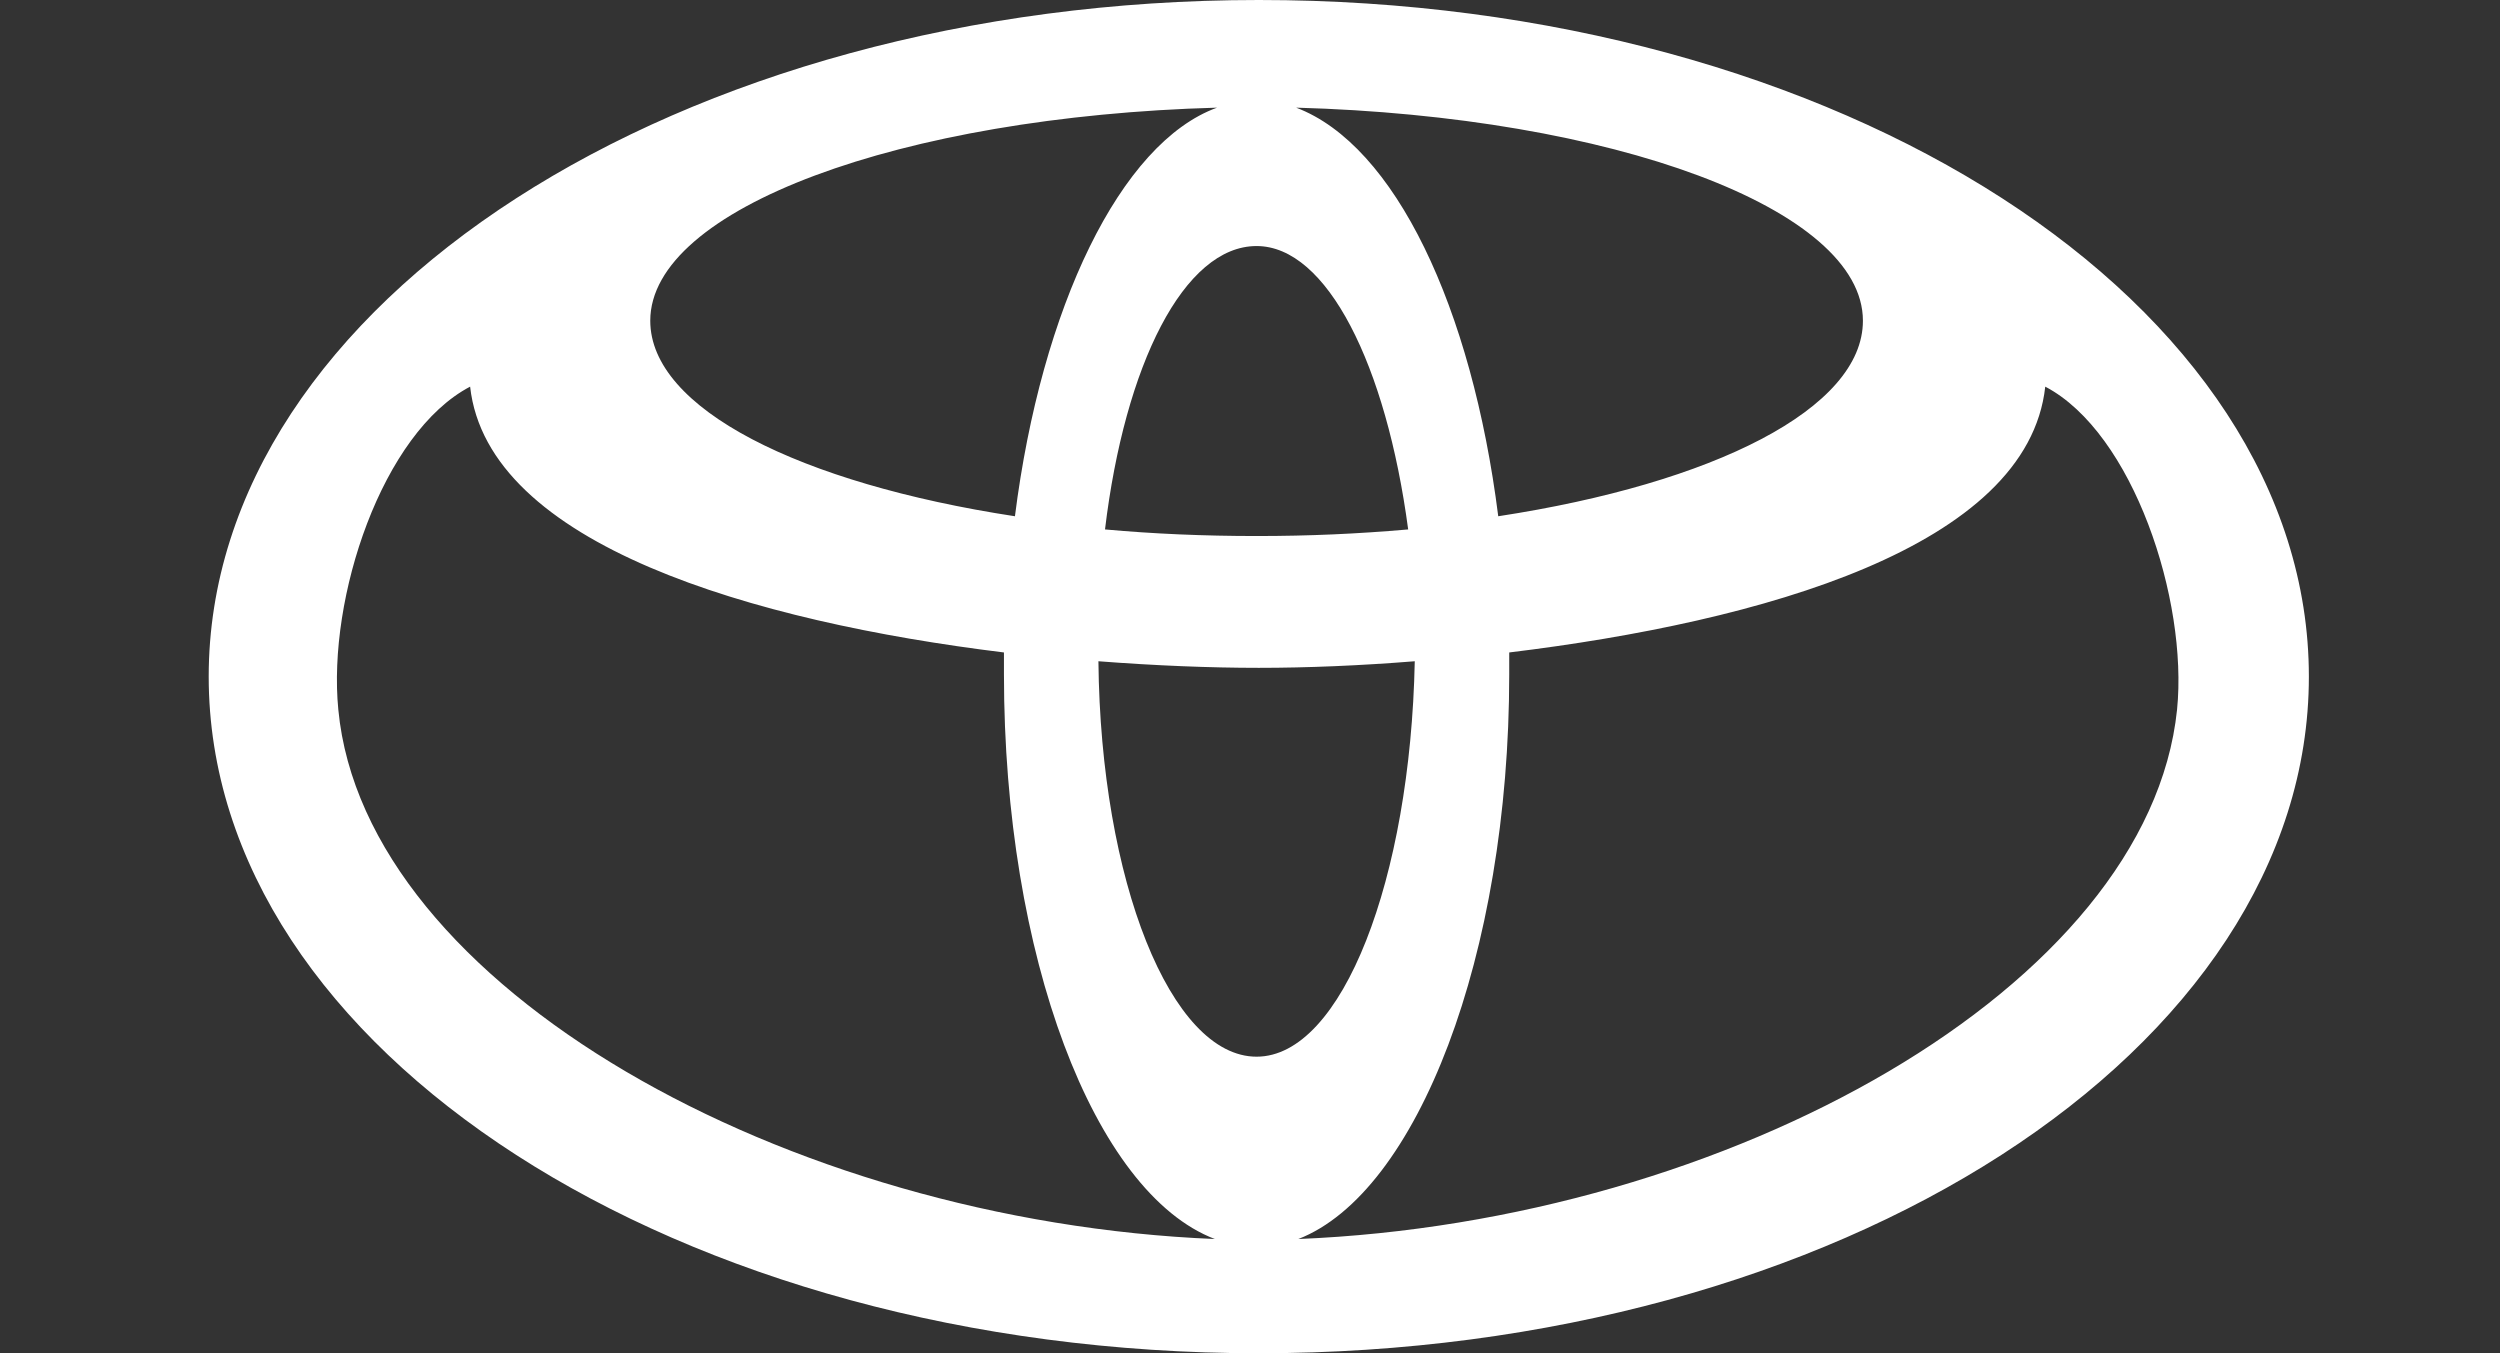 <?xml version="1.0" encoding="utf-8"?>
<!-- Generator: Adobe Illustrator 23.0.1, SVG Export Plug-In . SVG Version: 6.00 Build 0)  -->
<svg version="1.1" id="Layer_1" xmlns="http://www.w3.org/2000/svg" xmlns:xlink="http://www.w3.org/1999/xlink" x="0px" y="0px"
	 viewBox="0 0 113.8 61.6" style="enable-background:new 0 0 113.8 61.6;" xml:space="preserve">
<rect x="0" y="0" width="113.8" height="61.6" fill="#333333" stroke="none"/>
<style type="text/css">
	.st0{fill:#FFFFFF;}
</style>
<title>Asset 2</title>
<path class="st0" d="M57.3,0C30.9,0,9.5,13.8,9.5,30.8s21.4,30.8,47.8,30.8s47.8-13.8,47.8-30.8S83.8,0,57.3,0z M84.8,14.6
	c0,4-6.8,7.4-16.6,8.9C67,14,63.5,6.6,59,4.9C73.4,5.3,84.8,9.5,84.8,14.6z M57.2,48.1c-3.9,0-7.1-8-7.2-18c2.6,0.2,5.1,0.3,7.3,0.3
	c2.2,0,4.6-0.1,7.1-0.3C64.2,40,61.1,48.1,57.2,48.1z M57.2,24.4c-2.4,0-4.7-0.1-6.9-0.3c0.9-7.5,3.6-12.9,6.9-12.9
	c3.2,0,5.9,5.4,6.9,12.9C61.8,24.3,59.6,24.4,57.2,24.4z M55.4,4.9c-4.4,1.6-8,9.1-9.2,18.6c-9.8-1.5-16.6-4.9-16.6-8.9
	C29.6,9.5,41,5.3,55.4,4.9z M15.4,32.3c-0.5-5.1,2-12.6,6-14.7c0.8,7.2,12.9,10.7,24.3,12.1c0,0.3,0,0.7,0,1
	c0,12.8,4.1,23.6,9.6,25.7C35.8,55.6,16.6,44.9,15.4,32.3z M59.1,56.4c5.4-2.1,9.6-12.9,9.6-25.7c0-0.3,0-0.7,0-1
	c11.5-1.4,23.6-4.8,24.4-12.1c4,2.1,6.5,9.7,6,14.7C97.8,44.9,78.7,55.6,59.1,56.4z"/>
</svg>
